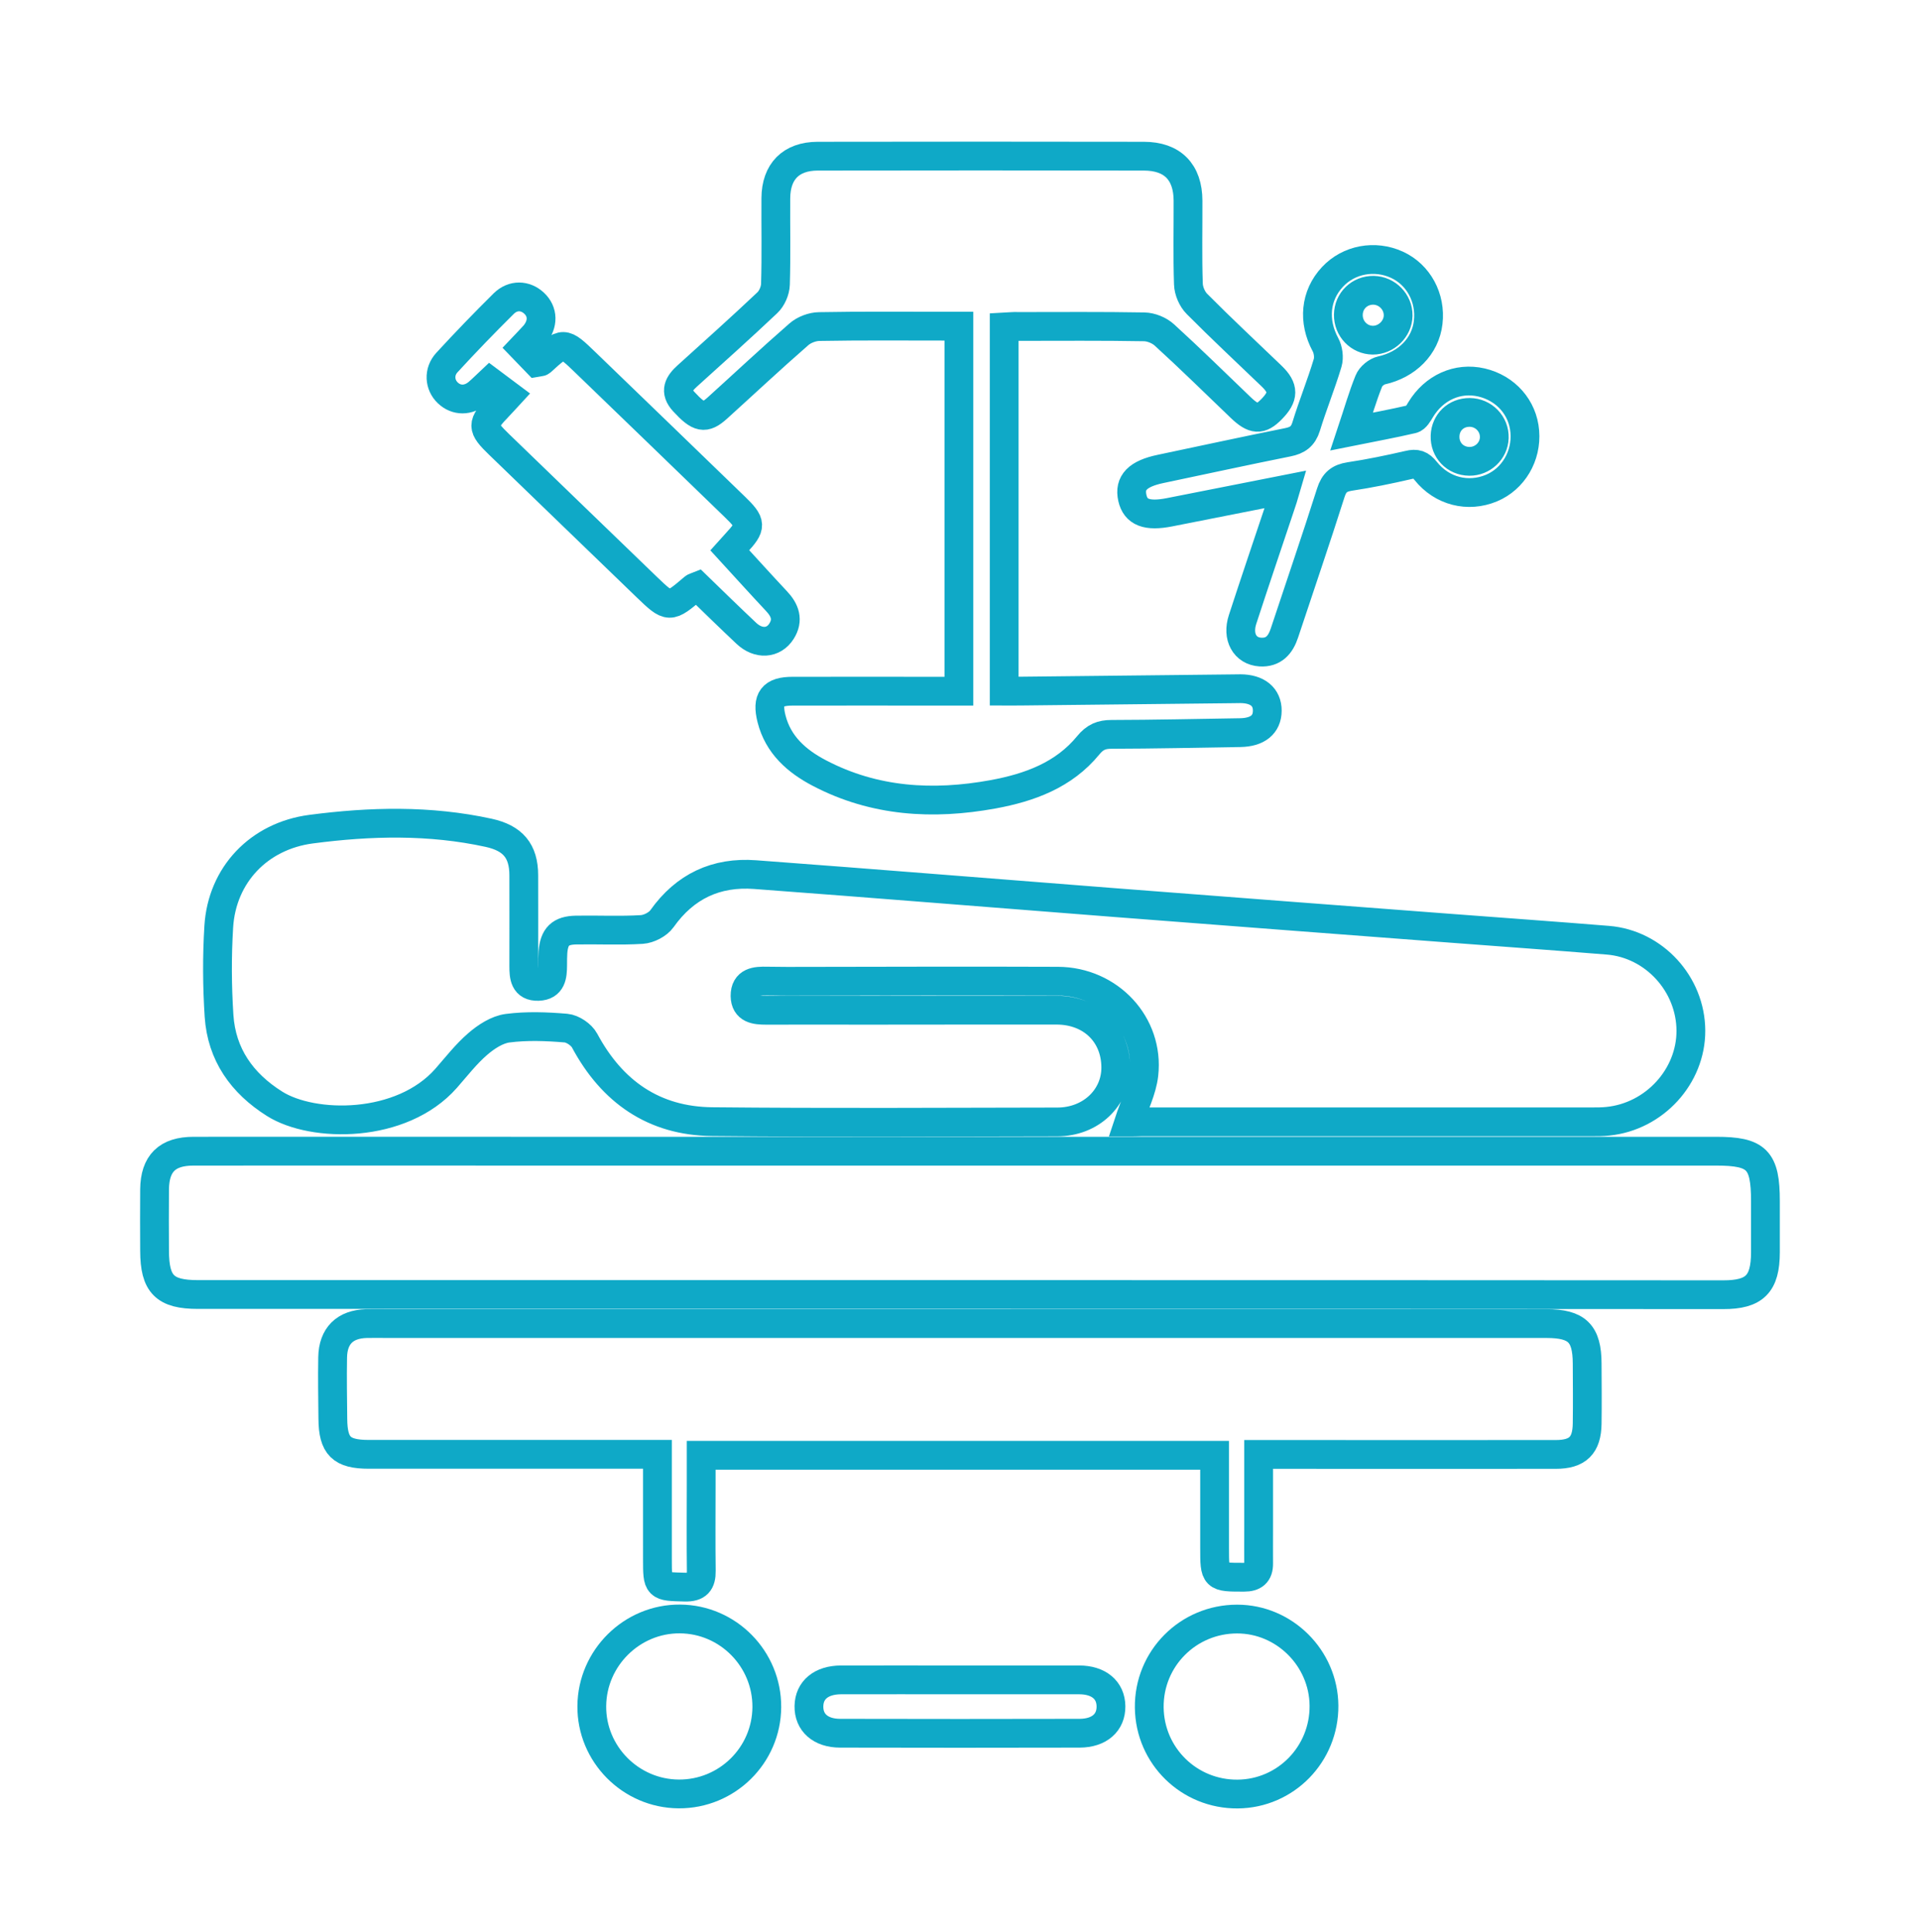 <?xml version="1.0" encoding="utf-8"?>
<!-- Generator: Adobe Illustrator 25.2.3, SVG Export Plug-In . SVG Version: 6.00 Build 0)  -->
<svg version="1.1" id="Capa_1" xmlns="http://www.w3.org/2000/svg" xmlns:xlink="http://www.w3.org/1999/xlink" x="0px" y="0px"
	 viewBox="0 0 200.11 201.37" style="enable-background:new 0 0 200.11 201.37;" xml:space="preserve">
<style type="text/css">
	.st0{fill:#F8FDFF;}
	.st1{fill:#FFFFFF;}
	.st2{clip-path:url(#SVGID_2_);fill:url(#);}
	.st3{clip-path:url(#SVGID_2_);fill:#FFFFFF;}
	.st4{clip-path:url(#SVGID_2_);fill:none;stroke:#707070;}
	.st5{clip-path:url(#SVGID_2_);fill:#4B6286;}
	.st6{fill:none;stroke:#0FA9C7;stroke-width:3;stroke-miterlimit:10;}
	.st7{fill:#0FA9C7;}
</style>
<g>
	<path class="st6" d="M117.65,116.96c0.57-1.73,1.38-3.31,1.57-4.96c0.59-5.22-3.58-9.7-8.97-9.72c-9.4-0.04-18.79,0-28.19,0.01
		c-0.71,0-1.42-0.01-2.13-0.02c-1.14-0.03-2.29,0.05-2.28,1.55c0.02,1.38,1.1,1.49,2.19,1.49c3.65-0.01,7.31,0,10.96,0
		c6.44,0,12.89-0.02,19.33-0.01c3.62,0.01,6.14,2.47,6.16,5.95c0.02,3.18-2.61,5.7-6.09,5.7c-11.99,0.02-23.98,0.09-35.97-0.03
		c-6.07-0.06-10.44-3.11-13.3-8.45c-0.33-0.62-1.25-1.24-1.94-1.3c-2.02-0.17-4.08-0.25-6.08,0.01c-1.1,0.14-2.24,0.89-3.11,1.64
		c-1.22,1.05-2.23,2.36-3.3,3.58c-4.65,5.28-13.88,5.18-17.88,2.66c-3.4-2.14-5.52-5.13-5.79-9.16c-0.2-3.08-0.22-6.2-0.03-9.29
		c0.33-5.43,4.2-9.47,9.63-10.18c6.17-0.81,12.35-0.96,18.49,0.38c2.51,0.55,3.67,1.86,3.67,4.44c0.01,3.15,0,6.3,0,9.45
		c0,1.07,0.06,2.17,1.52,2.12c1.4-0.05,1.48-1.12,1.49-2.19c0-0.46,0-0.92,0.03-1.37c0.13-1.63,0.77-2.28,2.41-2.31
		c2.29-0.04,4.58,0.08,6.86-0.06c0.73-0.05,1.67-0.53,2.09-1.12c2.4-3.39,5.66-4.9,9.71-4.6c12.51,0.93,25.02,1.95,37.53,2.92
		c11.6,0.9,23.2,1.78,34.79,2.66c5.52,0.42,11.04,0.81,16.56,1.26c4.82,0.39,8.63,4.57,8.65,9.42c0.02,4.78-3.8,8.96-8.65,9.45
		c-0.55,0.06-1.12,0.06-1.67,0.06c-15.65,0-31.3,0-46.95,0C118.48,116.96,117.99,116.96,117.65,116.96z"/>
	<path class="st6" d="M100.06,134.94c-26.47,0-52.95,0-79.42,0c-3.47,0-4.52-1.06-4.53-4.56c-0.01-2.13-0.02-4.27,0-6.4
		c0.03-2.71,1.32-3.98,4.07-3.98c11.53-0.01,23.07,0,34.6,0c41.36,0,82.72,0,124.08,0c4.26,0,5.14,0.89,5.14,5.21
		c0,1.78,0,3.56,0,5.34c-0.01,3.29-1.12,4.41-4.38,4.41C153.11,134.94,126.58,134.94,100.06,134.94z"/>
	<path class="st6" d="M68.52,151.6c-0.83,0-1.43,0-2.04,0c-9.35,0-18.7,0-28.04,0c-2.86,0-3.73-0.86-3.75-3.71
		c-0.02-2.13-0.06-4.27-0.02-6.4c0.04-2.24,1.28-3.46,3.52-3.52c0.76-0.02,1.52,0,2.29,0c40.24,0,80.47,0,120.71,0
		c3.18,0,4.22,1.02,4.23,4.17c0.01,2.08,0.03,4.17,0,6.25c-0.03,2.28-0.98,3.22-3.28,3.22c-9.65,0.01-19.31,0-28.96,0
		c-0.6,0-1.2,0-2,0c0,2.72,0,5.29,0,7.86c0,1.17-0.01,2.34,0,3.51c0.01,1.03-0.49,1.43-1.51,1.43c-3.08,0-3.08,0.02-3.08-3.06
		c0-3.19,0-6.37,0-9.65c-17.88,0-35.58,0-53.51,0c0,1.05,0,2.05,0,3.05c0,3-0.03,6,0.01,8.99c0.02,1.22-0.41,1.73-1.7,1.7
		c-2.87-0.07-2.87-0.02-2.87-2.95C68.52,158.94,68.52,155.4,68.52,151.6z"/>
	<path class="st6" d="M104.66,34.09c0,12.68,0,25.18,0,37.95c0.61,0,1.19,0.01,1.77,0c7.37-0.08,14.73-0.16,22.1-0.24
		c0.25,0,0.51-0.01,0.76-0.01c1.77,0.01,2.8,0.86,2.79,2.3c-0.01,1.44-1.01,2.25-2.82,2.28c-4.47,0.07-8.94,0.17-13.41,0.18
		c-1.05,0-1.72,0.28-2.42,1.13c-2.55,3.12-6.13,4.42-9.94,5.12c-6.25,1.14-12.36,0.79-18.1-2.22c-2.35-1.23-4.29-2.93-4.98-5.66
		c-0.52-2.07,0.09-2.87,2.2-2.87c5.18-0.01,10.37,0,15.55,0c0.55,0,1.11,0,1.78,0c0-12.68,0-25.25,0-38.05c-0.53,0-1.06,0-1.6,0
		c-4.32,0-8.64-0.04-12.96,0.04c-0.72,0.01-1.59,0.34-2.13,0.82c-2.87,2.5-5.65,5.11-8.48,7.67c-1.32,1.19-1.92,1.05-3.5-0.66
		c-1.01-1.09-0.53-1.88,0.38-2.7c2.79-2.52,5.59-5.03,8.32-7.61c0.48-0.45,0.83-1.26,0.85-1.92c0.09-3,0.02-6,0.04-8.99
		c0.02-2.77,1.58-4.36,4.35-4.37c11.33-0.02,22.66-0.02,34,0c2.99,0,4.6,1.65,4.61,4.64c0.01,2.9-0.06,5.79,0.04,8.69
		c0.02,0.71,0.39,1.57,0.89,2.07c2.54,2.56,5.18,5.02,7.78,7.52c1.3,1.25,1.29,2.15-0.02,3.47c-1.14,1.16-1.84,1.11-3.2-0.19
		c-2.64-2.53-5.25-5.1-7.95-7.56c-0.53-0.49-1.4-0.84-2.11-0.85c-4.37-0.08-8.74-0.04-13.11-0.04
		C105.7,34,105.25,34.06,104.66,34.09z"/>
	<path class="st6" d="M54.45,36.24c0.59,0.61,1.08,1.11,1.49,1.54c0.28-0.05,0.4-0.04,0.46-0.09c2.31-2.11,2.32-2.12,4.61,0.09
		c5.19,5,10.37,10.02,15.55,15.03c1.79,1.73,1.8,2.05,0.15,3.83c-0.27,0.3-0.53,0.61-0.64,0.73c1.64,1.79,3.23,3.55,4.85,5.28
		c0.9,0.95,1.28,1.97,0.53,3.15c-0.82,1.3-2.41,1.4-3.66,0.22c-1.73-1.63-3.43-3.29-5.1-4.91c-0.2,0.08-0.31,0.1-0.38,0.16
		c-2.55,2.17-2.56,2.18-4.94-0.11c-5.12-4.93-10.22-9.88-15.33-14.81c-1.87-1.81-1.88-2.12-0.03-4.04c0.28-0.29,0.55-0.59,1.01-1.09
		c-0.61-0.46-1.2-0.9-1.94-1.45c-0.32,0.3-0.77,0.76-1.25,1.17c-1.02,0.87-2.27,0.86-3.16,0.01c-0.87-0.83-0.98-2.19-0.09-3.16
		c1.92-2.09,3.9-4.14,5.92-6.14c0.96-0.95,2.25-0.9,3.16-0.05c0.95,0.88,0.98,2.17,0.07,3.28C55.37,35.29,54.98,35.68,54.45,36.24z"
		/>
	<path class="st6" d="M133.99,51.01c-4.25,0.84-8.18,1.62-12.11,2.39c-2.35,0.46-3.52,0.01-3.86-1.49c-0.36-1.6,0.56-2.53,2.94-3.03
		c4.42-0.93,8.84-1.89,13.27-2.78c0.99-0.2,1.58-0.6,1.9-1.63c0.68-2.23,1.57-4.4,2.24-6.64c0.17-0.57,0.06-1.38-0.23-1.91
		c-1.31-2.44-1.08-5.11,0.74-7.06c1.7-1.82,4.41-2.32,6.72-1.26c2.24,1.03,3.55,3.44,3.25,6.01c-0.29,2.5-2.21,4.41-4.86,5
		c-0.51,0.11-1.13,0.62-1.32,1.1c-0.66,1.63-1.14,3.32-1.79,5.27c2.29-0.46,4.32-0.83,6.33-1.3c0.34-0.08,0.63-0.6,0.85-0.97
		c1.4-2.31,3.85-3.42,6.35-2.84c2.52,0.59,4.31,2.61,4.51,5.12c0.21,2.55-1.2,4.94-3.48,5.89c-2.43,1.01-5.14,0.35-6.85-1.79
		c-0.53-0.67-0.97-0.82-1.79-0.62c-2.03,0.47-4.07,0.89-6.13,1.2c-1.09,0.17-1.63,0.62-1.97,1.7c-1.55,4.89-3.22,9.74-4.83,14.61
		c-0.41,1.24-1.12,2.07-2.51,1.99c-1.62-0.1-2.45-1.59-1.85-3.41c1.29-3.96,2.63-7.9,3.95-11.85
		C133.63,52.24,133.77,51.76,133.99,51.01z M145.72,32.9c0.02-1.42-1.14-2.61-2.56-2.64c-1.46-0.02-2.61,1.09-2.63,2.55
		c-0.02,1.45,1.11,2.63,2.54,2.65C144.48,35.47,145.7,34.29,145.72,32.9z M153.14,48.09c1.39,0.01,2.55-1.08,2.6-2.45
		c0.05-1.44-1.11-2.64-2.56-2.65c-1.43-0.01-2.52,1.03-2.57,2.45C150.56,46.92,151.66,48.07,153.14,48.09z"/>
	<path class="st6" d="M70.74,187c-5.02-0.03-9.11-4.17-9.06-9.17c0.04-5.01,4.19-9.11,9.19-9.07c5.01,0.03,9.08,4.16,9.05,9.19
		C79.89,182.97,75.78,187.03,70.74,187z"/>
	<path class="st6" d="M137.99,177.79c0.04,5.06-3.98,9.18-9,9.22c-5.05,0.04-9.15-3.97-9.21-9.01c-0.06-5.1,4.04-9.23,9.15-9.23
		C133.86,168.76,137.95,172.84,137.99,177.79z"/>
	<path class="st6" d="M100.14,175.11c4.11,0,8.22,0,12.33,0c2.04,0,3.3,1.06,3.32,2.75c0.02,1.7-1.21,2.8-3.26,2.81
		c-8.32,0.02-16.65,0.02-24.97,0c-2.04,0-3.28-1.12-3.25-2.82c0.03-1.69,1.29-2.73,3.34-2.74
		C91.82,175.1,95.98,175.11,100.14,175.11z"/>
</g>
</svg>
